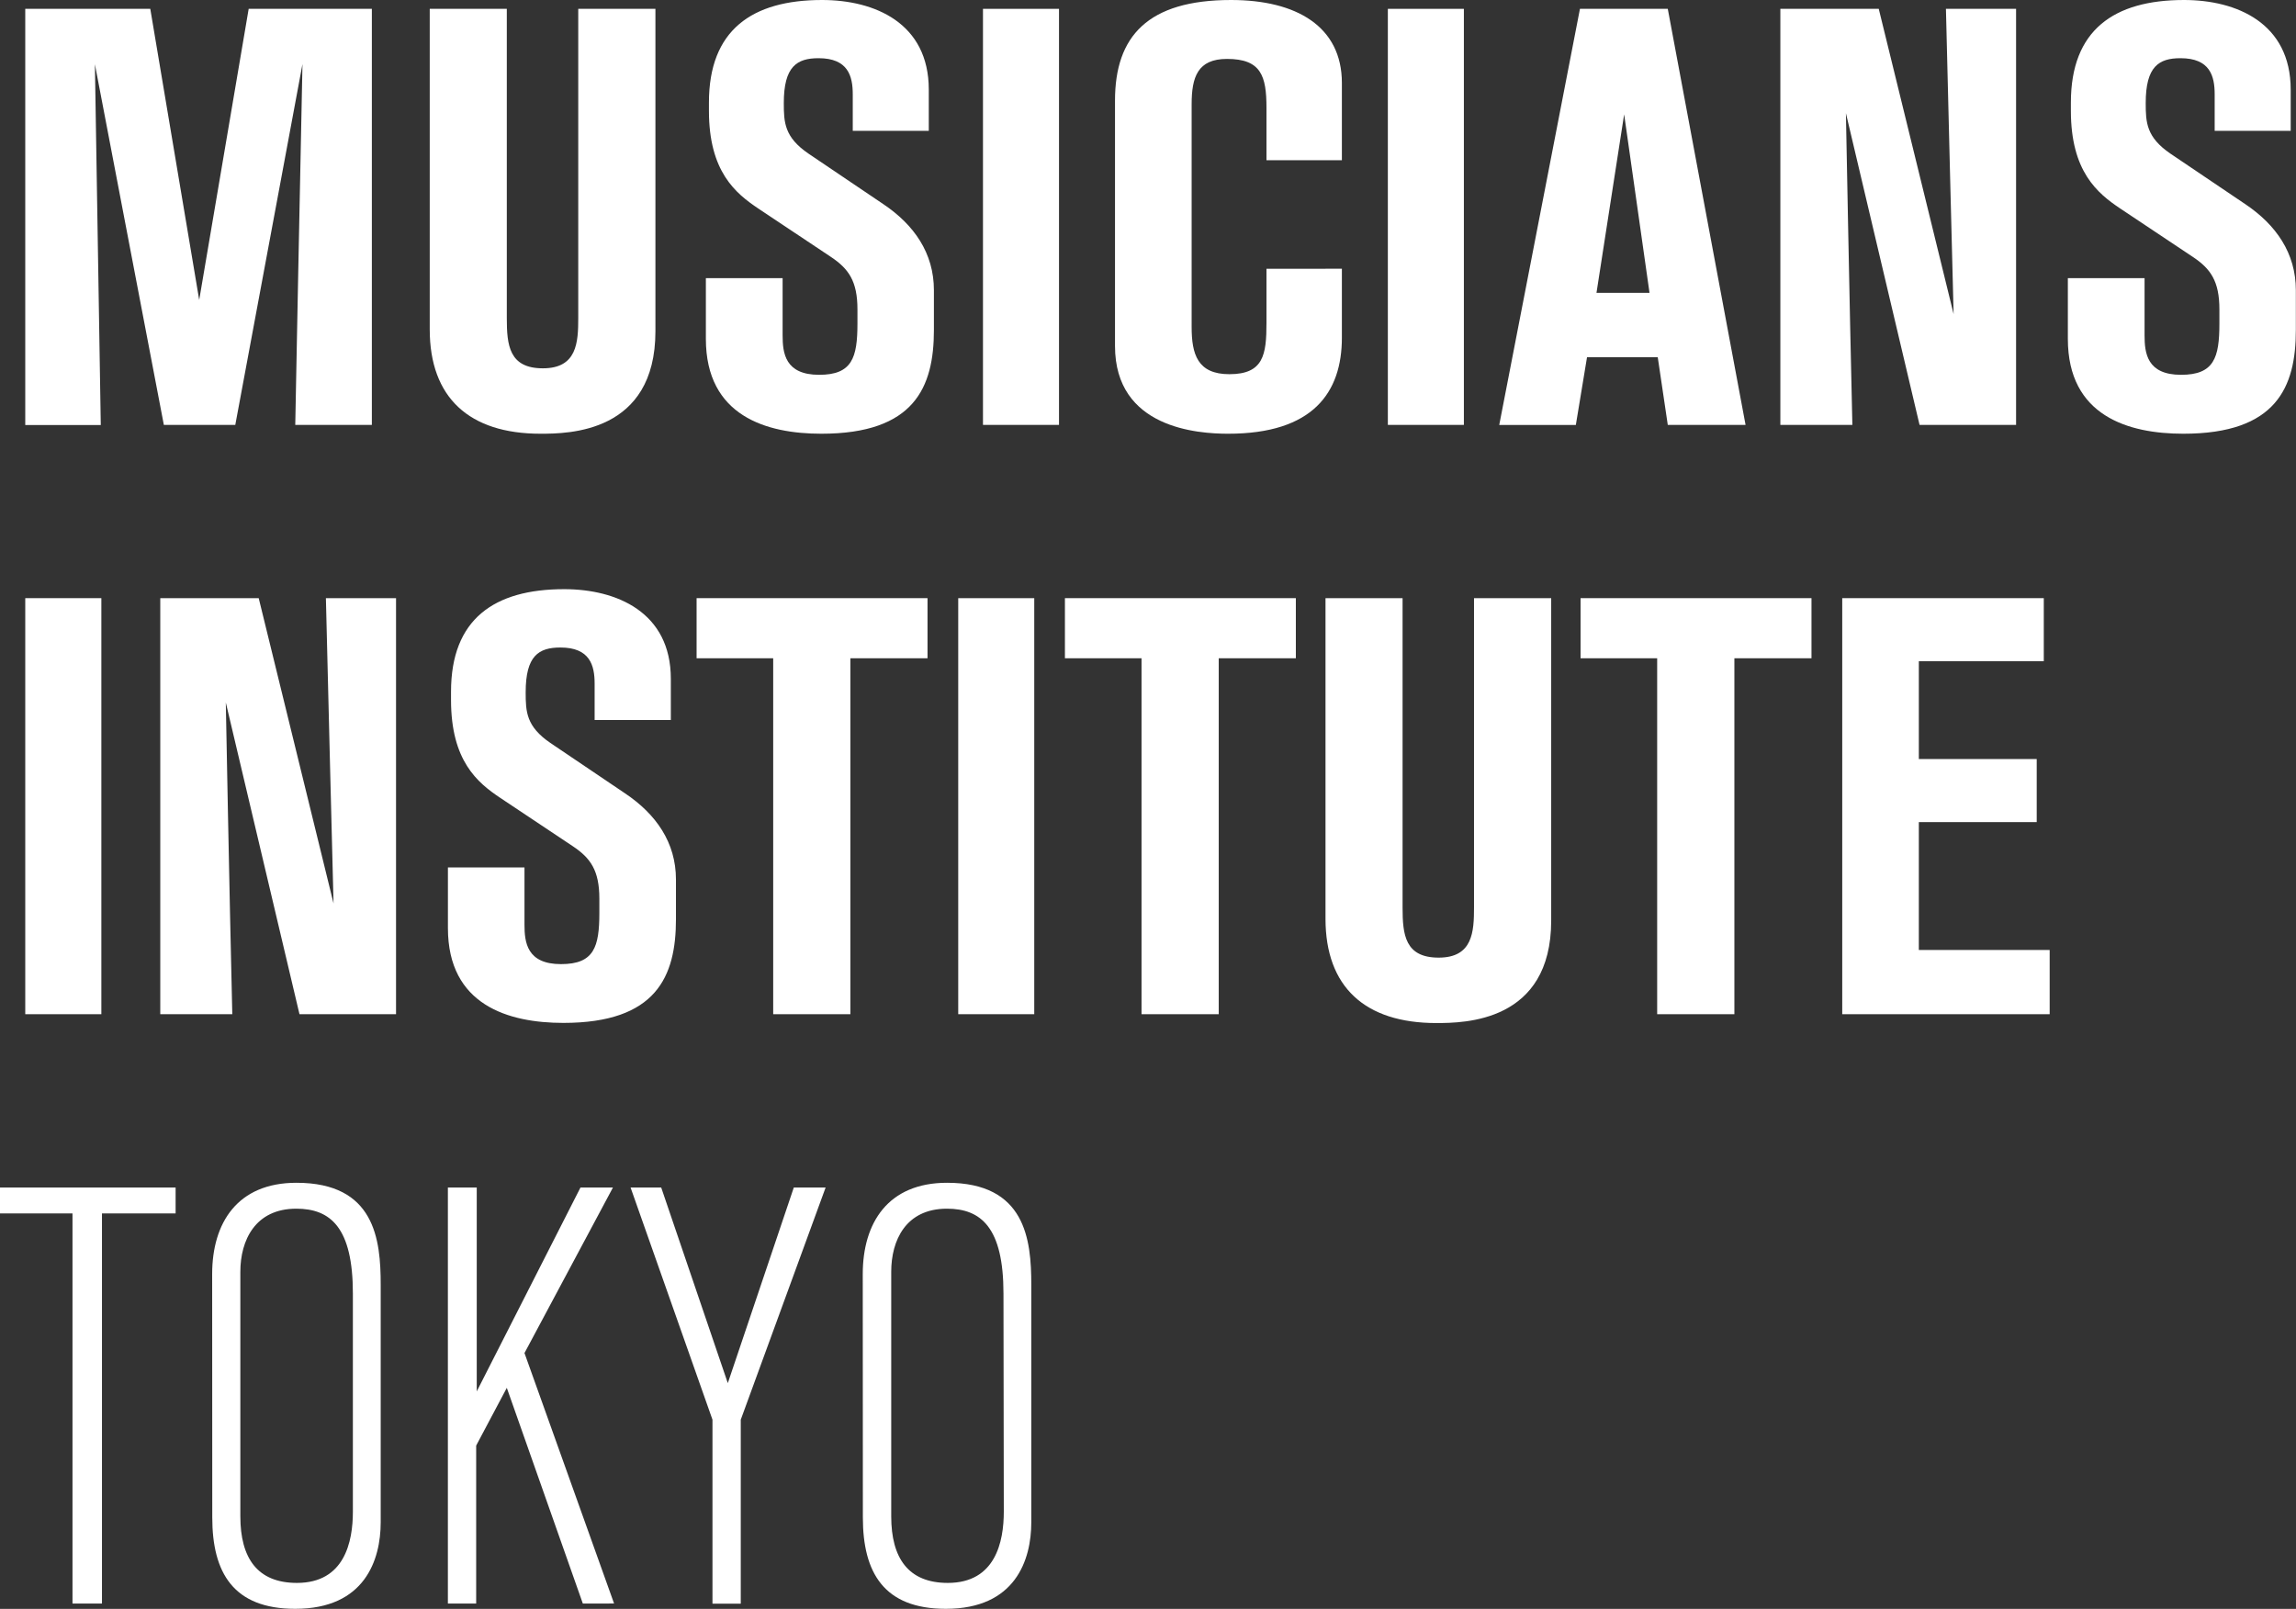 <svg xmlns="http://www.w3.org/2000/svg" viewBox="0 0 636.33 445.9"><rect x="0" y="0" width="636.33" height="445.9" fill="#333333" stroke="none"/><defs><style>.cls-1{fill:#fff;}</style></defs><g id="レイヤー_2" data-name="レイヤー 2"><g id="レイヤー_1-2" data-name="レイヤー 1"><path class="cls-1" d="M81.83,117.76s1.47-76.11,2-100l-18.62,100H45.41L26.3,17.8s1.14,71.54,1.63,100H7V2.45H41.65L55.21,83.13,68.92,2.45h34.14V117.76Z"/><path class="cls-1" d="M140.46,2.45V88.2c0,7.51.66,13.88,10,13.88,9.47,0,9.8-7.19,9.8-14V2.45h21.39V91.79c0,28.26-24.17,28.42-31.85,28.42-19.76,0-30.7-10-30.7-28.91V2.45Z"/><path class="cls-1" d="M216.9,77.09V92.93c0,4.9.65,10.95,10.13,10.95,9.14,0,10.61-4.74,10.61-14.21V85.75c0-7.84-2.45-11.27-7.35-14.54L210.2,57.82c-6.37-4.25-13.72-10.29-13.72-27.11V28.42C196.48,8.33,208.41,0,227.84,0c14.54,0,29.57,6.37,29.57,24.83V36.26H236.34V26.13c0-5.06-1.31-10-9.48-10-6,0-9.63,2.29-9.63,12.41,0,5.39.16,9.48,6.86,14.05l20.74,14c8.49,5.71,14,13.55,14,23.84V91.46c0,15.85-5.39,28.75-31.2,28.75-15.19,0-32-4.9-32-26.3V77.09Z"/><path class="cls-1" d="M272.43,117.76V2.45H293.5V117.76Z"/><path class="cls-1" d="M371.9,74.48V93.59c0,15.19-8,26.62-31.52,26.62-8.33,0-31.36-1.47-31.36-24.33V27.93C309,10,318.16,0,341.19,0c18.13,0,30.71,7.35,30.71,23v21.4H351V29.89c0-8.82-1.47-13.56-10.94-13.56-8.17,0-9.8,5.07-9.8,12.58V90.65c0,7.51,1.63,13.06,10.45,13.06,9.48,0,10.29-5.39,10.29-14.21v-15Z"/><path class="cls-1" d="M384.64,117.76V2.45h21.07V117.76Z"/><path class="cls-1" d="M462.22,117.76,459.44,99h-19.6l-3.1,18.78H415.51L437.88,2.45h24.34l21.56,115.31ZM450.13,31.69l-7.67,49.48h14.7Z"/><path class="cls-1" d="M532,117.76l-20.41-86.4s1,53.41,1.79,86.4H493.42V2.45h27.27l20.75,84.6s-1.8-69.9-2.13-84.6h19.44V117.76Z"/><path class="cls-1" d="M594.36,77.09V92.93c0,4.9.65,10.95,10.12,10.95,9.15,0,10.62-4.74,10.62-14.21V85.75c0-7.84-2.45-11.27-7.35-14.54L587.66,57.82c-6.37-4.25-13.72-10.29-13.72-27.11V28.42C573.94,8.33,585.86,0,605.3,0c14.53,0,29.56,6.37,29.56,24.83V36.26H613.79V26.13c0-5.06-1.3-10-9.47-10-6,0-9.64,2.29-9.64,12.41,0,5.39.17,9.48,6.86,14.05l20.75,14c8.49,5.71,14,13.55,14,23.84V91.46c0,15.85-5.39,28.75-31.19,28.75-15.19,0-32-4.9-32-26.3V77.09Z"/><path class="cls-1" d="M7,281.09V165.78H28.09V281.09Z"/><path class="cls-1" d="M83,281.09l-20.42-86.4s1,53.41,1.8,86.4H44.42V165.78H71.7l20.74,84.61s-1.79-69.91-2.12-84.61h19.44V281.09Z"/><path class="cls-1" d="M145.36,240.42v15.85c0,4.9.66,10.94,10.13,10.94,9.15,0,10.62-4.74,10.62-14.21v-3.92c0-7.84-2.45-11.27-7.35-14.54l-20.09-13.39C132.3,216.9,125,210.86,125,194v-2.29c0-20.09,11.92-28.42,31.36-28.42,14.53,0,29.56,6.37,29.56,24.83v11.43H164.8V189.46c0-5.06-1.31-10-9.47-10-6.05,0-9.64,2.29-9.64,12.41,0,5.39.16,9.48,6.86,14.05l20.74,14c8.5,5.71,14.05,13.55,14.05,23.84v11c0,15.84-5.39,28.74-31.2,28.74-15.19,0-32-4.9-32-26.29V240.42Z"/><path class="cls-1" d="M235.68,182.44v98.65H214.29V182.44H193.06V165.78h64v16.66Z"/><path class="cls-1" d="M265.57,281.09V165.78h21.07V281.09Z"/><path class="cls-1" d="M337.77,182.44v98.65h-21.4V182.44H295.14V165.78h64v16.66Z"/><path class="cls-1" d="M388.72,165.78v85.75c0,7.51.66,13.88,10,13.88,9.47,0,9.8-7.18,9.8-14V165.78h21.39v89.34c0,28.26-24.17,28.42-31.85,28.42-19.76,0-30.7-10-30.7-28.91V165.78Z"/><path class="cls-1" d="M480.68,182.44v98.65h-21.4V182.44H438.05V165.78h64v16.66Z"/><path class="cls-1" d="M510.57,281.09V165.78h55.86v17.48H531.8v27.11h32.67v17.48H531.8v35.44h36.26v17.8Z"/><path class="cls-1" d="M28.26,336.3V444.43H20.09V336.3H0v-7.18H48.67v7.18Z"/><path class="cls-1" d="M58.8,353.12c0-14.21,7-25.31,23.35-25.31,21.73,0,23.36,15.68,23.36,28.25v65.83c0,10.45-4.41,24-23.68,24-17.15,0-23-10-23-25.32Zm39,5.39c0-18.29-6.2-23.52-15.68-23.52-11.43,0-15.51,8.82-15.51,17.48v67.78c0,11.6,4.73,18.46,15.68,18.46,13.23,0,15.51-11.43,15.51-19.76Z"/><path class="cls-1" d="M161.53,444.43l-21.07-59.78-8.49,16v43.78h-7.84V329.12h8v56.51l28.75-56.51h9L145.36,375l24.83,69.42Z"/><path class="cls-1" d="M205.3,393.47v51h-7.84v-51l-22.7-64.35h8.49l18.46,54.22L220,329.12h8.82Z"/><path class="cls-1" d="M239.11,353.12c0-14.21,7-25.31,23.36-25.31,21.72,0,23.35,15.68,23.35,28.25v65.83c0,10.45-4.4,24-23.68,24-17.15,0-23-10-23-25.32Zm39,5.39c0-18.29-6.21-23.52-15.68-23.52C251,335,247,343.81,247,352.47v67.78c0,11.6,4.74,18.46,15.68,18.46,13.23,0,15.52-11.43,15.52-19.76Z"/></g></g></svg>